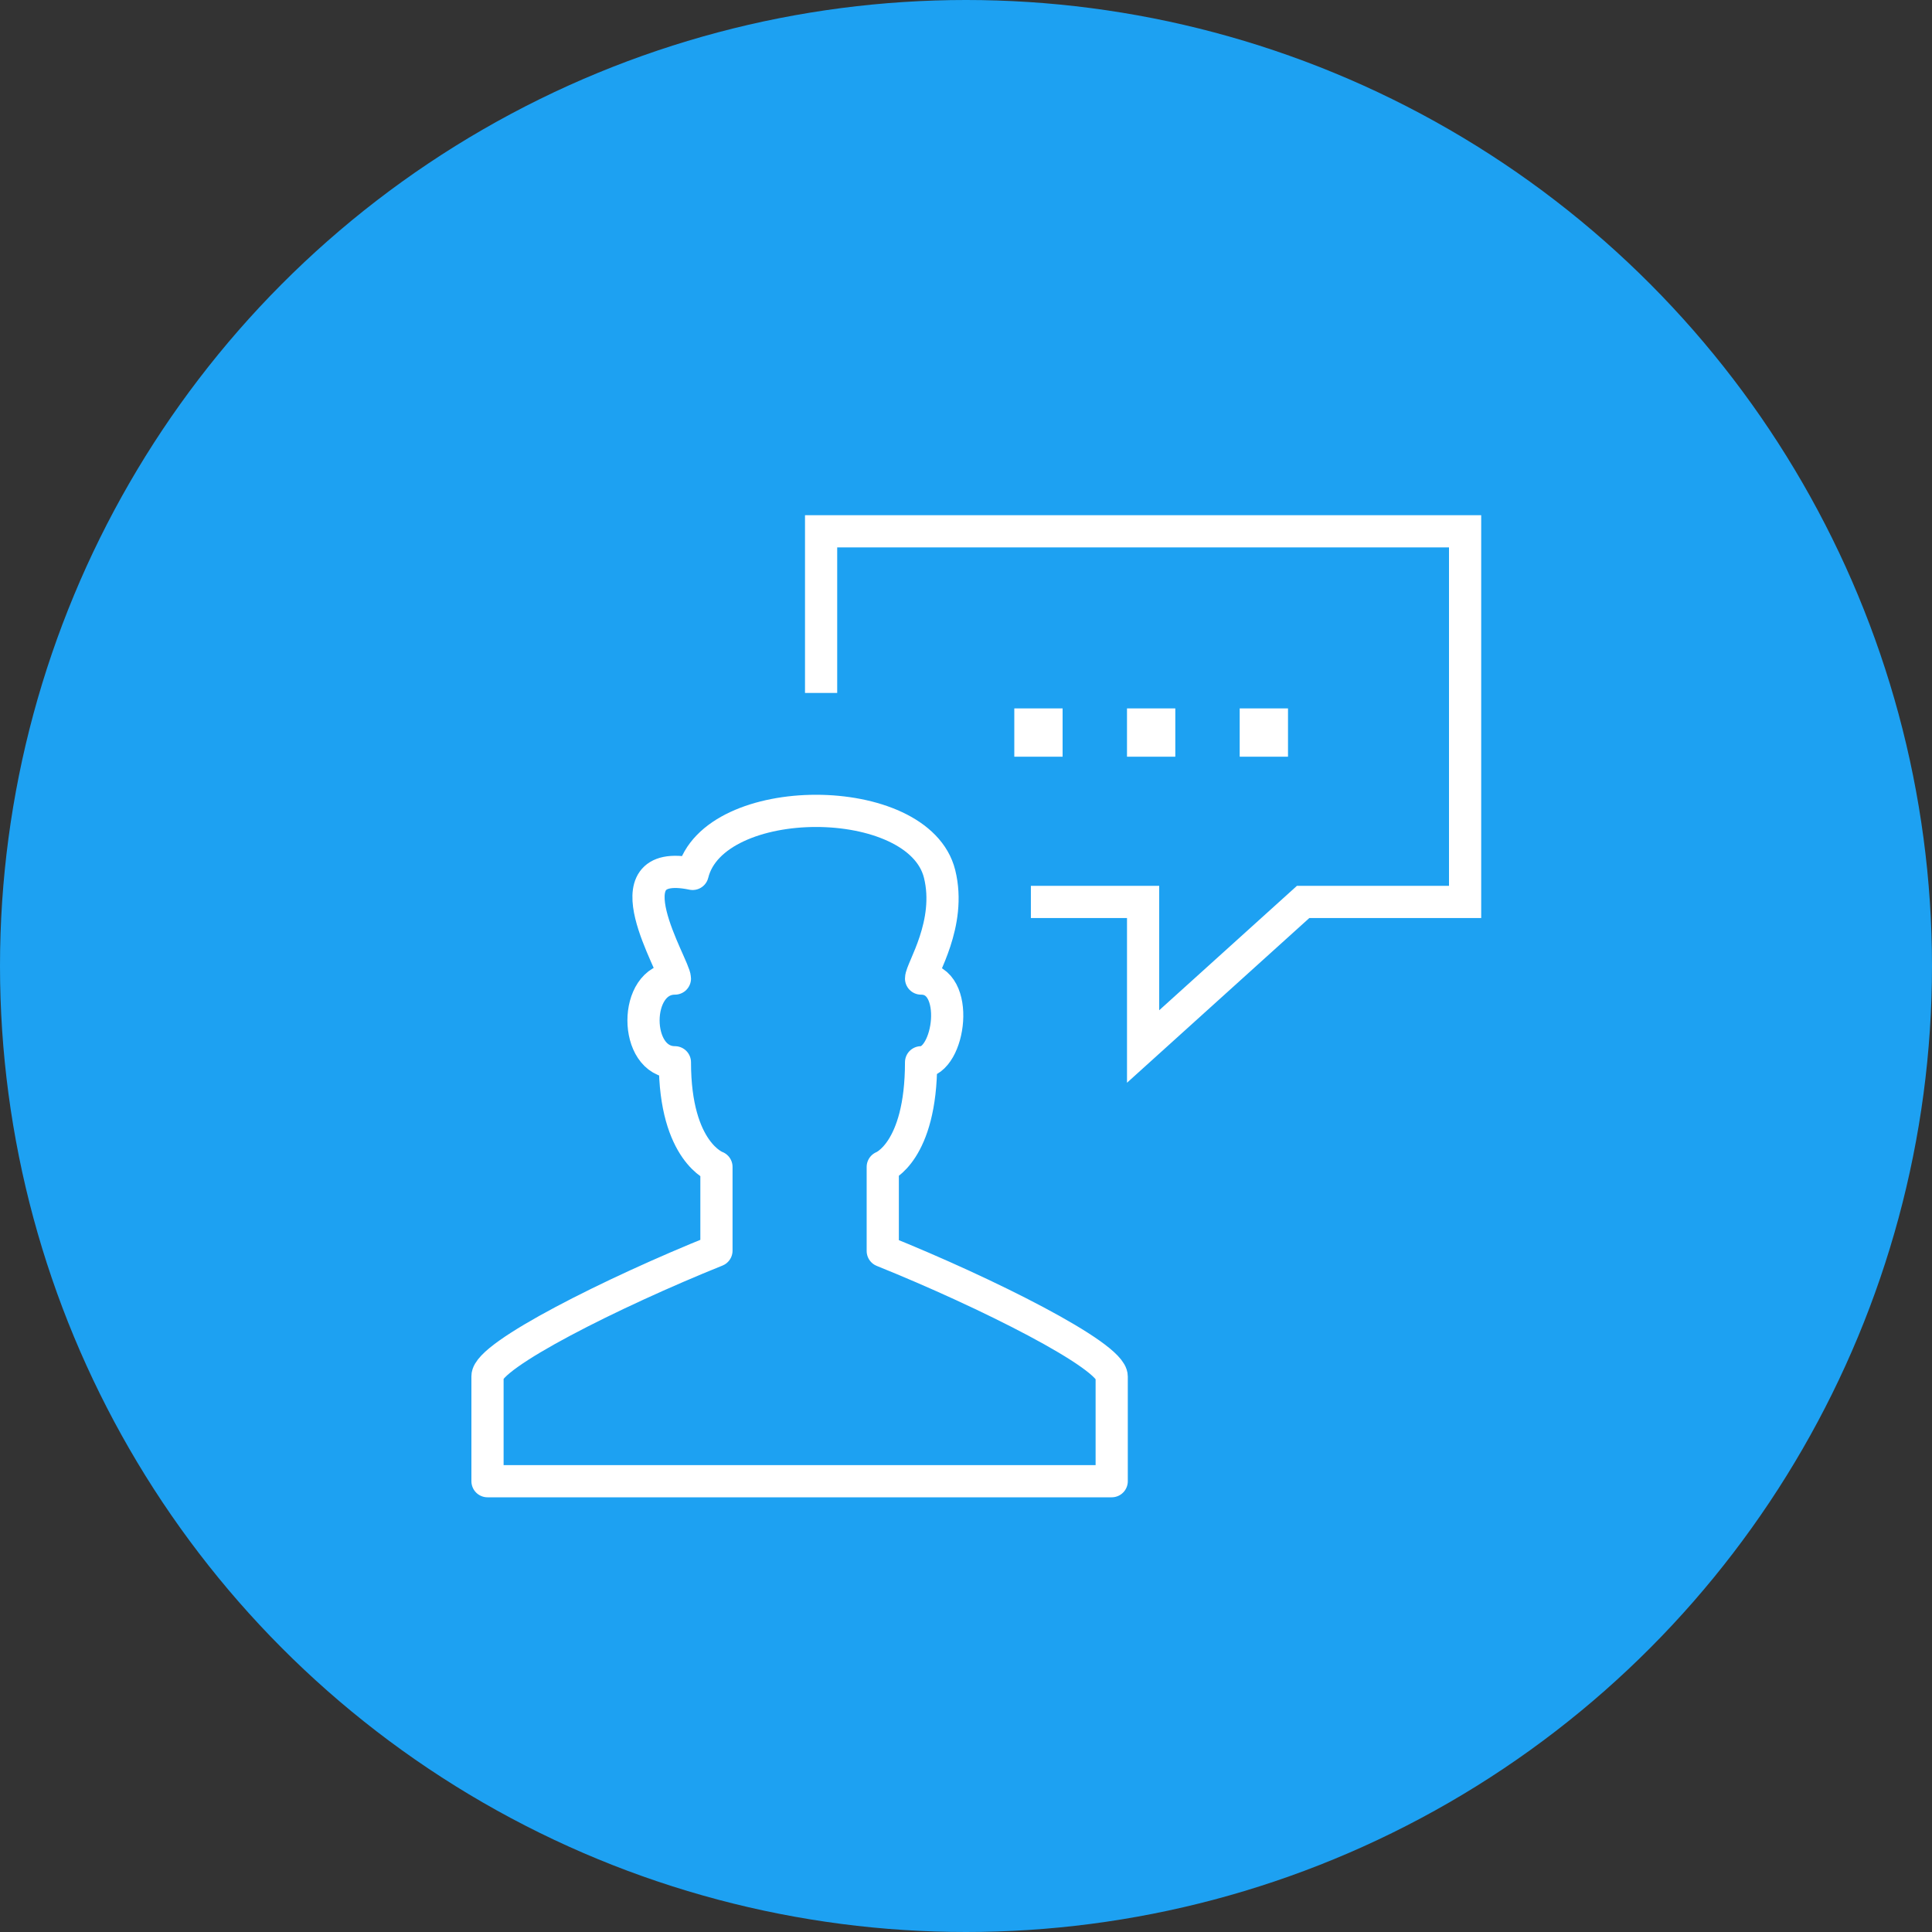 <svg width="120" height="120" viewBox="0 0 120 120" xmlns="http://www.w3.org/2000/svg">
  <rect x="0" y="0" width="120" height="120" fill="#333333" stroke="none"/>
  <circle fill="#1DA1F2" fill-rule="evenodd" cx="60" cy="60" r="60"/>
  <g fill="none" fill-rule="evenodd">
    <path stroke="#FFF" stroke-width="2" d="M64.03 56.02H71V65l9.94-8.98H91V33H51v10.04"/>
    <path d="M63 47h3v-3h-3v3zm7 0h3v-3h-3v3zm7 0h3v-3h-3v3z" fill="#FFF"/>
    <path d="M49.03 92h20.02v-6.5c0-1.3-7.76-5.2-14.22-7.8v-5.22s2.38-.9 2.38-6.5c1.8 0 2.5-5.2 0-5.2 0-.56 1.92-3.4 1.15-6.5-1.3-5.22-14.05-5.22-15.34 0-5.44-1.13-1.1 5.74-1.1 6.5-2.6 0-2.6 5.2 0 5.2 0 5.6 2.58 6.5 2.58 6.5v5.2c-6.46 2.6-14.22 6.5-14.22 7.8V92h18.77z" stroke="#FFF" stroke-width="2" stroke-linejoin="round"/>
  </g>
</svg>
